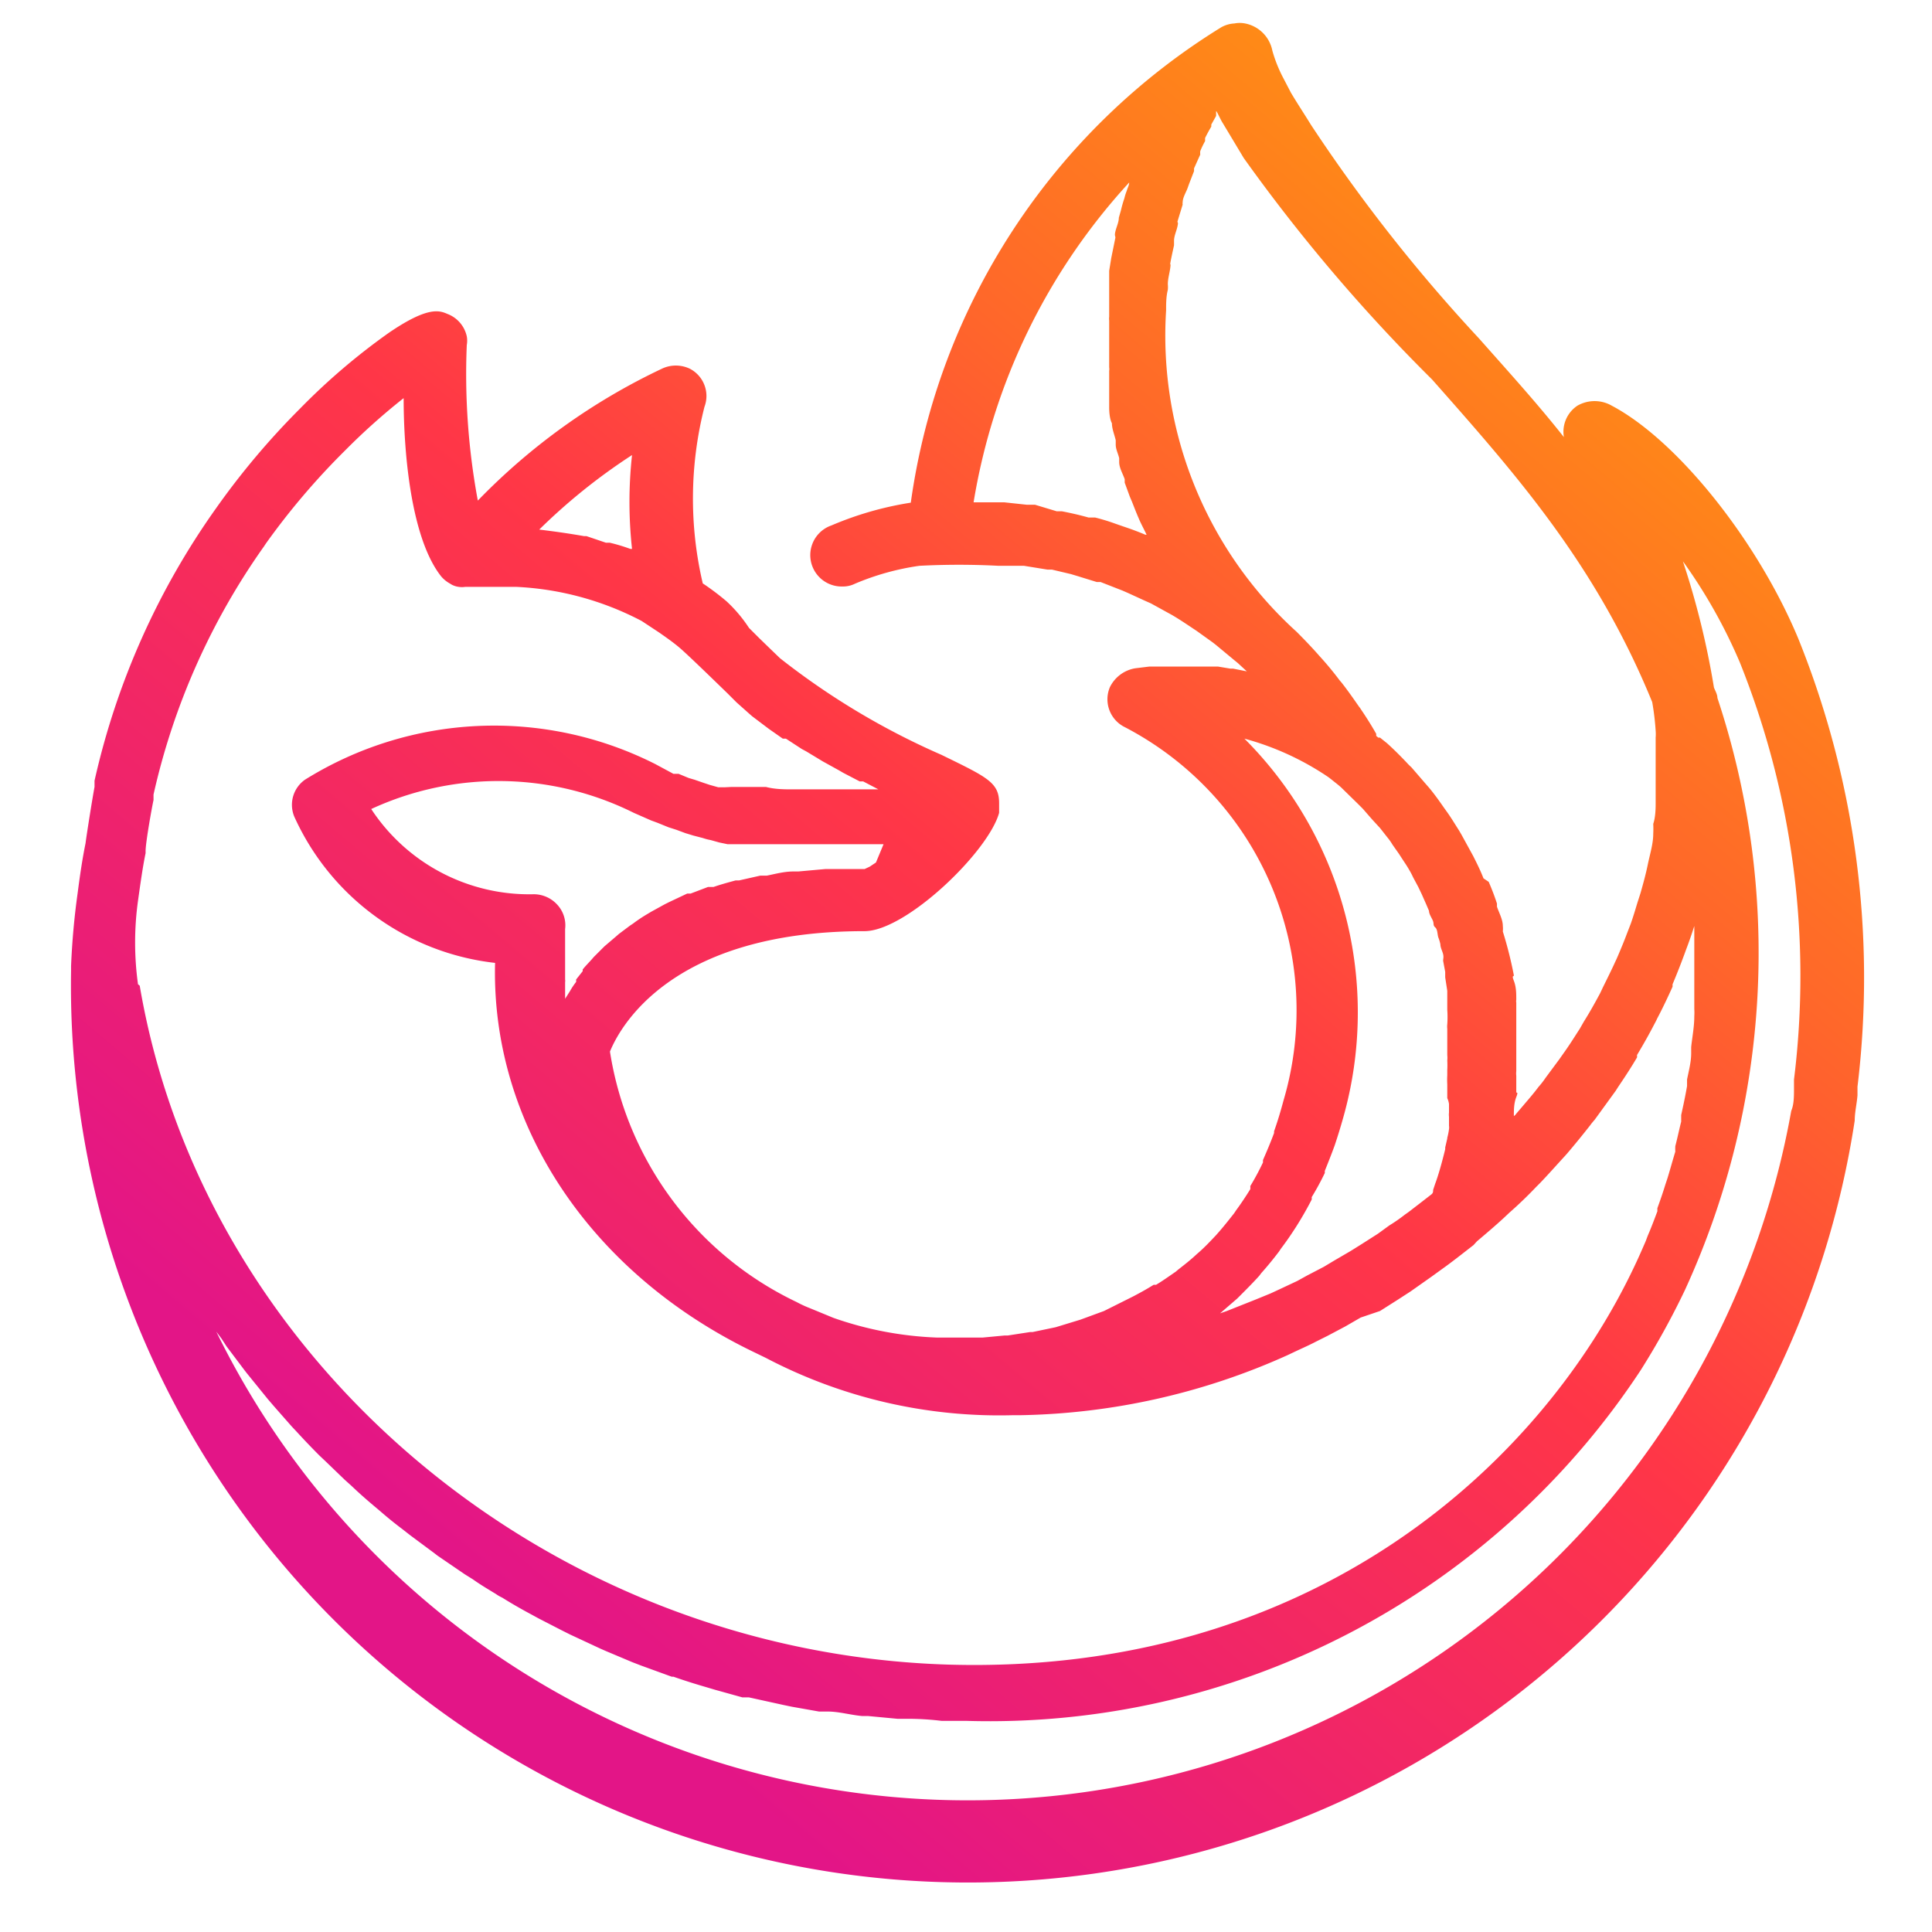 <!-- This Source Code Form is subject to the terms of the Mozilla Public
   - License, v. 2.0. If a copy of the MPL was not distributed with this
   - file, You can obtain one at http://mozilla.org/MPL/2.0/. -->
<svg xmlns="http://www.w3.org/2000/svg" viewBox="26 26 56 56">
  <defs>
    <linearGradient id="a" x1="78.92" y1="25.09" x2="37.26" y2="74.45" gradientUnits="userSpaceOnUse">
      <stop offset=".09" stop-color="#ff980e"/>
      <stop offset=".18" stop-color="#ff8b16"/>
      <stop offset=".36" stop-color="#ff672a"/>
      <stop offset=".56" stop-color="#ff3647"/>
      <stop offset=".94" stop-color="#e31587"/>
    </linearGradient>
  </defs>
  <path d="M78.12 44.5c-1.19-2.85-3.51-5.74-5.4-6.74a1 1 0 0 0-1 0 .91.91 0 0 0-.39.91c-.79-1-1.62-1.91-2.46-2.86A47.35 47.35 0 0 1 64 29.62c-.19-.31-.39-.61-.58-.93l-.24-.46a4.06 4.06 0 0 1-.3-.76 1 1 0 0 0-.79-.79.81.81 0 0 0-.31 0 .87.87 0 0 0-.38.11 19.31 19.31 0 0 0-9 13.78 9.61 9.61 0 0 0-2.3.66.91.91 0 0 0 .32 1.77.78.78 0 0 0 .36-.08 7.44 7.44 0 0 1 1.87-.52 22.18 22.18 0 0 1 2.29 0h.74l.68.11h.13l.55.13.2.06.55.17h.11l.64.25.16.07.48.22.18.08.6.33c.19.11.37.23.55.35l.18.12.46.33.09.07.53.44.11.09.26.24-.4-.08h-.08l-.36-.06h-1.98l-.41.05a1 1 0 0 0-.74.55.9.9 0 0 0 .44 1.16 9.25 9.25 0 0 1 4.59 10.83c-.08.3-.17.6-.27.88v.05c-.1.27-.21.53-.32.78a.25.25 0 0 0 0 .07 7.55 7.55 0 0 1-.37.69.41.41 0 0 1 0 .09c-.13.21-.27.42-.41.61l-.06.09c-.15.19-.3.38-.45.55l-.07.08c-.16.17-.32.34-.49.49l-.08.07c-.17.16-.35.3-.53.44l-.07.06c-.19.13-.37.26-.57.38h-.07c-.19.12-.39.23-.6.34L58 64l-.68.25-.72.22-.67.14h-.07l-.65.1h-.09l-.64.06h-1.32a10.18 10.18 0 0 1-3-.57l-.68-.28a3.39 3.39 0 0 1-.39-.18 9.69 9.69 0 0 1-5.41-7.26c.26-.64 1.71-3.49 7.38-3.49 1.2 0 3.59-2.3 3.9-3.43v-.28c0-.6-.34-.75-1.67-1.4a21.42 21.42 0 0 1-4.68-2.8l-.27-.26-.34-.33-.29-.29a4.12 4.12 0 0 0-.65-.77 7.34 7.34 0 0 0-.69-.52 10.76 10.76 0 0 1 .05-5.12.89.89 0 0 0-.42-1.1.94.94 0 0 0-.82 0 18.32 18.32 0 0 0-5.33 3.82 20.05 20.05 0 0 1-.32-4.51.71.71 0 0 0 0-.25.9.9 0 0 0-.56-.65c-.23-.1-.56-.23-1.69.54a18.75 18.75 0 0 0-2.58 2.2 22.19 22.19 0 0 0-2.45 2.91 21.89 21.89 0 0 0-3.51 7.88v.18c-.05.26-.23 1.38-.26 1.63-.09.44-.16.91-.23 1.45-.1.72-.16 1.4-.19 2.11v.13a26 26 0 0 0 51.7 4.35c0-.24.06-.48.08-.73v-.25a26.27 26.27 0 0 0-1.72-13zm-18.81-3h-.11c-.21-.09-.43-.17-.64-.24l-.23-.08a5.76 5.76 0 0 0-.59-.18h-.19c-.25-.07-.51-.13-.77-.18h-.15l-.63-.19h-.24l-.65-.07h-.89a18 18 0 0 1 4.51-9.27c0 .08-.05.16-.07.24a1.42 1.42 0 0 0-.07.22 3.57 3.57 0 0 0-.1.35l-.06.21c0 .13-.07.27-.1.4s0 .12 0 .18l-.12.59-.06.37v1.33a.41.41 0 0 0 0 .11v1.36a.31.31 0 0 1 0 .1v1.06c0 .04 0 .31.08.46 0 .16.07.32.11.49v.13c0 .13.07.26.1.39v.11c0 .17.1.33.16.5v.1l.15.41.06.14c.06.15.12.31.19.47.07.17.16.33.24.5v.06zm.49-6.5c0-.2 0-.4.05-.6a.88.88 0 0 0 0-.16c0-.16.05-.32.07-.47s0-.08 0-.12.07-.36.11-.54v-.13c0-.14.07-.28.1-.42s0-.09 0-.14l.15-.49a.14.14 0 0 1 0-.06c0-.14.09-.28.14-.41l.05-.14.14-.36v-.08l.18-.4a.47.47 0 0 1 0-.1 2.59 2.59 0 0 1 .14-.29V30q.09-.18.18-.33v-.06l.14-.25v-.13c0-.06.12.23.2.35l.6 1A49.71 49.71 0 0 0 67.51 37c2.44 2.76 4.75 5.36 6.38 9.35a7.53 7.53 0 0 1 .1.83 1.27 1.27 0 0 1 0 .2v1.9c0 .11 0 .4-.07.6a2.89 2.89 0 0 1 0 .29c0 .28-.09.57-.15.85-.06.3-.14.59-.22.87l-.09.28c-.06.2-.12.4-.19.6l-.12.31c-.07.19-.15.38-.23.57s-.09.2-.13.29-.21.44-.32.66l-.09.19c-.15.28-.3.55-.47.82l-.12.21c-.13.2-.26.41-.4.61l-.19.27-.4.54a2.47 2.47 0 0 1-.21.27c-.14.19-.3.37-.46.56l-.18.21a.23.23 0 0 1-.07.07c0-.18 0-.37.07-.55s0-.1 0-.15v-.47a.57.57 0 0 1 0-.13v-1.99a.19.19 0 0 1 0-.08c0-.18 0-.37-.07-.55s0-.11 0-.16a11.5 11.5 0 0 0-.32-1.27.75.75 0 0 0 0-.16c0-.19-.11-.38-.17-.56v-.09q-.1-.31-.24-.63l-.15-.1c-.07-.18-.15-.35-.24-.53l-.06-.12-.34-.62-.07-.12c-.11-.17-.21-.34-.33-.51l-.1-.14c-.14-.2-.28-.4-.44-.59l-.07-.08-.44-.51a1.85 1.85 0 0 1-.14-.14c-.18-.19-.37-.38-.57-.56l-.2-.16h-.05l-.06-.05v-.06c-.13-.23-.28-.47-.43-.69a.86.86 0 0 0-.07-.1c-.16-.23-.32-.46-.5-.69l-.06-.07c-.18-.24-.37-.47-.58-.7-.21-.24-.43-.47-.67-.71A11.58 11.58 0 0 1 59.8 35zm1.4 29.21l.66-.57.06-.06c.2-.2.4-.4.58-.6l.06-.08c.18-.2.35-.41.51-.62l.06-.09c.16-.21.31-.43.45-.65l.05-.08q.21-.34.39-.69a.25.25 0 0 0 0-.07 7.79 7.79 0 0 0 .38-.7v-.06c.1-.25.2-.5.29-.75q.13-.39.24-.78a11.22 11.22 0 0 0-2.86-11 8.1 8.1 0 0 1 2.44 1.12l.09.07c.11.09.22.17.3.25l.46.45.14.14.27.31.23.25.22.28a1.43 1.43 0 0 1 .14.2l.19.27.13.2c.06.09.12.18.17.27a2.12 2.12 0 0 1 .11.21l.15.28.1.21.12.27.09.21c0 .09.07.19.11.28s0 .14.07.2.06.19.09.29a1.17 1.17 0 0 1 .06.2c0 .1.06.2.08.29s0 .13 0 .19l.06.32v.16l.06.39v.55a3 3 0 0 1 0 .42.57.57 0 0 0 0 .13v.76a.81.81 0 0 1 0 .16 2.44 2.44 0 0 1 0 .27v.16a2.28 2.28 0 0 0 0 .26v.4A.59.59 0 0 1 68 58v.25a.5.5 0 0 0 0 .12v.26a.36.36 0 0 1 0 .1 1.84 1.84 0 0 1-.05.25V59l-.06.26v.05c-.1.41-.2.76-.29 1l-.06.18c0 .05 0 .09-.05.13l-.4.31c-.12.09-.24.19-.36.27a4.73 4.73 0 0 1-.46.32l-.33.24-.47.3-.32.2-.48.28-.3.18-.48.25-.29.16-.49.23-.28.13-.44.18-.83.33-.23.08zM51.39 51l-.18.12-.15.07h-1.14l-.78.07H49c-.27 0-.52.07-.77.12h-.19l-.62.14h-.1c-.22.06-.44.12-.64.19h-.16l-.5.19h-.1l-.53.25-.12.06-.4.22-.1.06a4.38 4.38 0 0 0-.42.28l-.09.06-.32.24-.08.07-.34.29-.06.06-.25.25-.06.07c-.09.1-.18.19-.26.29v.05l-.19.24v.07a2.11 2.11 0 0 0-.18.27l-.14.22v-.48a.25.25 0 0 0 0-.08v-1.46a.88.88 0 0 0-.23-.71.92.92 0 0 0-.68-.3 5.48 5.48 0 0 1-4.71-2.47 8.8 8.8 0 0 1 7.61.11l.5.22.19.07.32.13.22.07.27.1.23.07.27.07a1.55 1.55 0 0 0 .23.06l.25.07.24.05h4.52zm-7.07-11.81a12.42 12.42 0 0 0 0 2.72h-.05q-.3-.11-.6-.18h-.11l-.56-.19h-.07c-.45-.08-.89-.14-1.3-.19a17.12 17.12 0 0 1 2.69-2.16zM30 54.53a8.81 8.81 0 0 1 0-2.42c.07-.5.14-1 .22-1.38v-.06c0-.25.19-1.31.23-1.48v-.16a20 20 0 0 1 3.2-7.19l.06-.09A20.82 20.82 0 0 1 36 39.06a18.77 18.77 0 0 1 1.7-1.52c0 1.66.23 4.09 1.09 5.17a.91.91 0 0 0 .21.18l.1.06a.6.6 0 0 0 .19.06.65.65 0 0 0 .2 0h1.46a8.69 8.69 0 0 1 3.65.99l.5.33c.23.16.4.28.58.43s.7.65 1.41 1.34l.26.26.37.33.08.07.41.31.08.06.4.28h.09l.46.3.13.07.48.29.47.26.12.07.48.25h.1l.44.23H49c-.26 0-.53 0-.8-.07h-.99l-.21.01h-.18l-.25-.07-.18-.06-.26-.09-.17-.05-.29-.12h-.15l-.52-.28a10.36 10.36 0 0 0-10.16.45.89.89 0 0 0-.31 1.07 7.28 7.28 0 0 0 5.82 4.24c-.12 4.66 2.75 9 7.52 11.29l.33.16a14.56 14.56 0 0 0 7.17 1.66h.22a19.62 19.62 0 0 0 7.73-1.74l.19-.09c.21-.1.42-.19.63-.3l.34-.17.51-.27.45-.26L66 64l.52-.33.37-.24.61-.43.29-.21c.31-.22.61-.46.92-.7l.1-.11c.26-.22.52-.44.77-.67l.17-.16q.41-.36.78-.75l.11-.11c.24-.25.46-.5.69-.75l.09-.1c.23-.27.45-.54.67-.82a1.83 1.83 0 0 1 .13-.16l.61-.84.07-.11c.19-.28.38-.57.55-.86a.43.43 0 0 0 0-.07c.18-.3.35-.6.51-.91 0 0 .05-.09.07-.14.16-.3.31-.62.45-.93v-.07q.21-.5.39-1 .13-.34.24-.69v2.4a1.8 1.8 0 0 1 0 .22c0 .3-.06.6-.09.89v.18c0 .25-.07.51-.12.76v.19c-.05.29-.11.57-.17.84v.19c-.06.24-.11.48-.17.71a1.24 1.24 0 0 0 0 .16c-.08.26-.15.52-.23.78l-.06.18c-.07.23-.15.46-.23.68v.09c-.09.24-.18.48-.28.71l-.06.16c-.1.23-.2.46-.3.67-2.72 5.8-9.38 11.9-19.9 11.6-11.61-.35-21.6-8.8-23.45-19.68zm48 2.76v.26c0 .23 0 .46-.08.65a24.25 24.25 0 0 1-45.65 6.4l.15.2.15.23.52.69.07.09.6.74.18.21.51.58.15.16q.33.36.66.69l.18.17.55.53.2.18c.23.22.47.43.71.63l.13.11q.31.27.63.51l.23.18.7.52.09.07.79.54.24.15c.21.15.43.28.66.42a1.18 1.18 0 0 0 .19.11c.27.17.55.33.83.48l.22.12.68.35.24.12.88.41.16.07.76.32.26.1.88.32h.05c.31.11.63.21.94.3l.27.08.79.22h.19l1 .22.24.05.79.14h.25c.33 0 .66.1 1 .13h.17l.85.08h.28q.51 0 1 .06H54a22.6 22.6 0 0 0 19.56-10.17 22.29 22.29 0 0 0 1.28-2.32 23.44 23.44 0 0 0 .94-17.16c0-.1-.06-.2-.1-.3a23.75 23.75 0 0 0-.9-3.66 15.22 15.22 0 0 1 1.65 2.93A24.39 24.39 0 0 1 78 57.29z" fill="url(#a)" data-name="Foreground Layer"/>
</svg>
